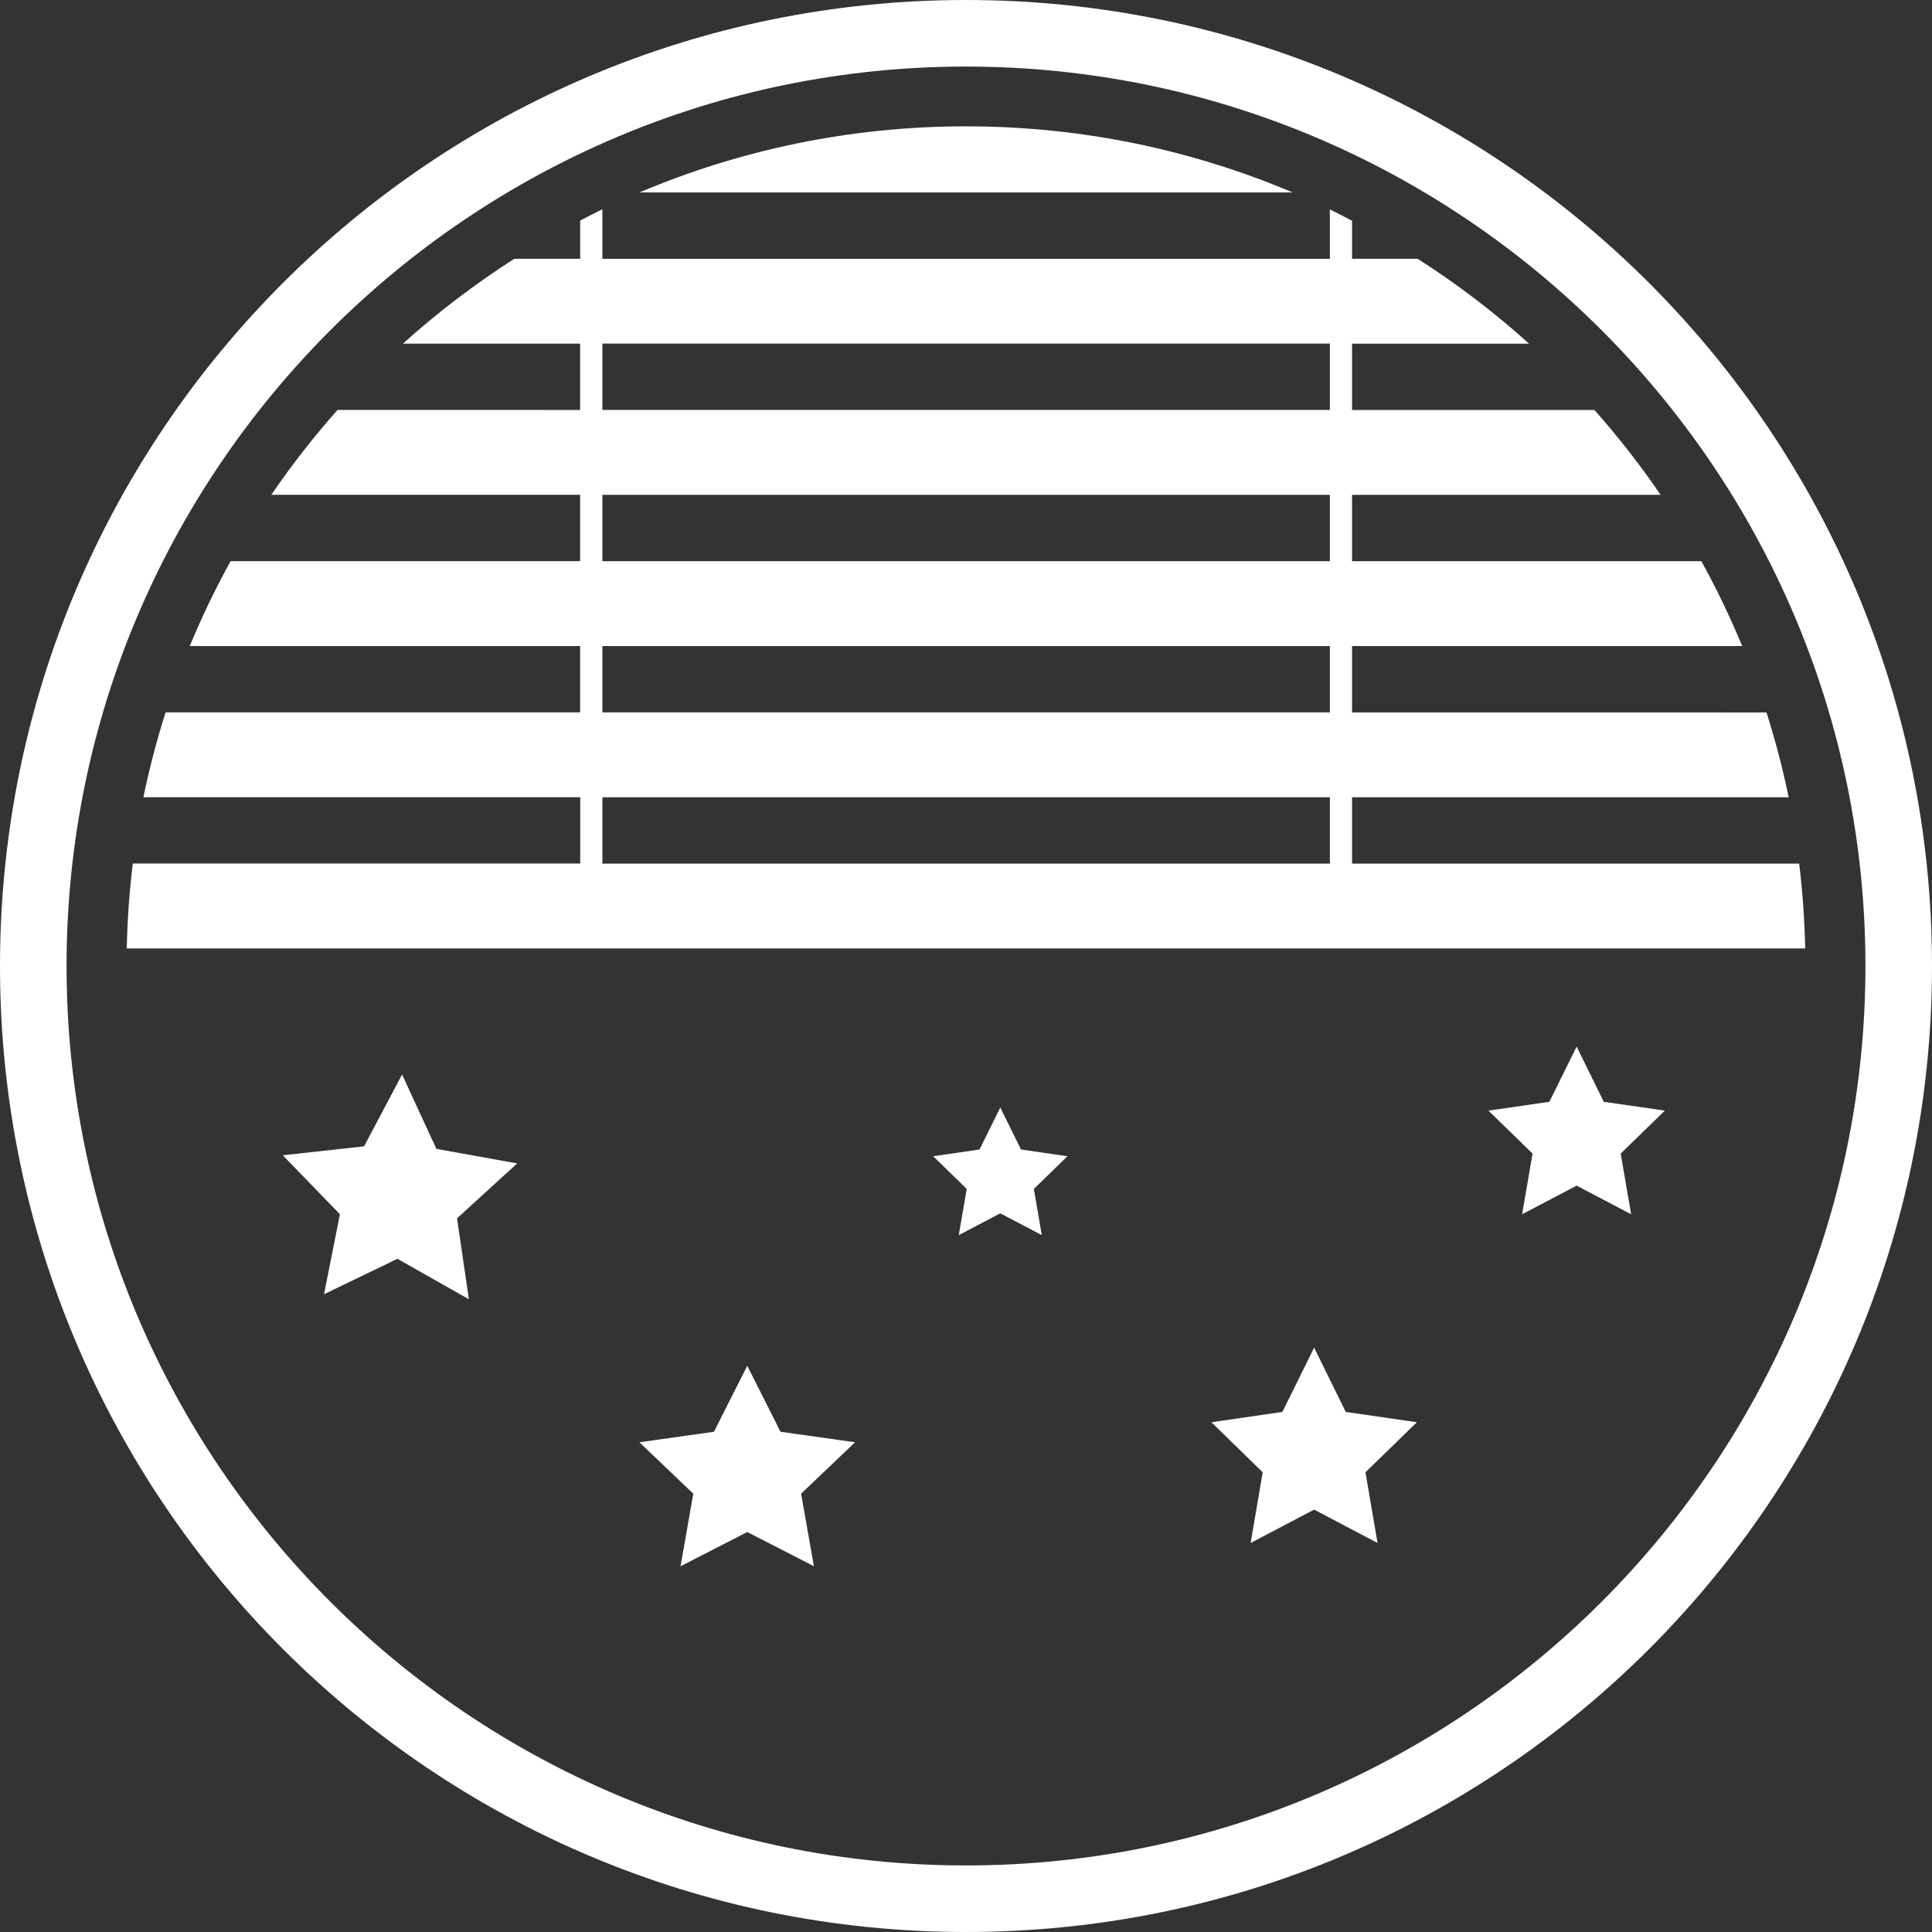 <?xml version="1.0" encoding="utf-8"?>
<!-- Generator: Adobe Illustrator 15.0.2, SVG Export Plug-In . SVG Version: 6.00 Build 0)  -->
<!DOCTYPE svg PUBLIC "-//W3C//DTD SVG 1.1//EN" "http://www.w3.org/Graphics/SVG/1.1/DTD/svg11.dtd">
<svg version="1.1" id="Layer_1" xmlns="http://www.w3.org/2000/svg" xmlns:xlink="http://www.w3.org/1999/xlink" x="0px" y="0px"
	 width="87.078px" height="87.078px" viewBox="0 0 87.078 87.078" enable-background="new 0 0 87.078 87.078" xml:space="preserve">
<rect x="0" y="0" width="87.078" height="87.078" fill="#333333" stroke="none"/>
<g>
	<g>
		<path fill="#FFFFFF" d="M14.335,13.583c0.062-0.061,0.127-0.119,0.188-0.18C14.462,13.463,14.398,13.522,14.335,13.583z"/>
		<polygon fill="#FFFFFF" points="20.405,8.673 20.405,8.673 20.413,8.667 		"/>
		<path fill="#FFFFFF" d="M16.446,11.662l-0.007,0.005L16.446,11.662z"/>
		<path fill="#FFFFFF" d="M22.119,7.593c0.008-0.006,0.018-0.011,0.024-0.016C22.137,7.583,22.127,7.588,22.119,7.593z"/>
		<path fill="#FFFFFF" d="M23.894,6.59c0.003-0.002,0.007-0.003,0.011-0.005C23.9,6.588,23.897,6.589,23.894,6.59z"/>
		<polygon fill="#FFFFFF" points="5.874,25.293 5.874,25.294 5.874,25.294 		"/>
		<path fill="#FFFFFF" d="M2.812,33.949c0.001-0.007,0.002-0.013,0.004-0.019C2.814,33.936,2.813,33.942,2.812,33.949z"/>
		<path fill="#FFFFFF" d="M10.028,18.476l-0.005,0.005L10.028,18.476z"/>
		<path fill="#FFFFFF" d="M8.705,20.354l0.001-0.002L8.705,20.354z"/>
		<polygon fill="#FFFFFF" points="12.492,15.487 12.493,15.487 12.496,15.483 		"/>
		<path fill="#FFFFFF" d="M85.365,42.75v-0.016V42.75z"/>
		<path fill="#FFFFFF" d="M83.791,32.109L83.791,32.109c0.002,0.006,0.004,0.012,0.006,0.018
			C83.795,32.121,83.793,32.115,83.791,32.109z"/>
		<path fill="#FFFFFF" d="M43.539,5.694c-5.217,0-10.189,1.061-14.717,2.979h29.437C53.731,6.756,48.758,5.694,43.539,5.694z"/>
		<path fill="#FFFFFF" d="M84.264,33.931c0.001,0.006,0.003,0.012,0.004,0.018C84.267,33.942,84.265,33.936,84.264,33.931z"/>
		<path fill="#FFFFFF" d="M64.94,7.581c0.009,0.004,0.015,0.008,0.021,0.013C64.955,7.589,64.947,7.585,64.94,7.581z"/>
		<polygon fill="#FFFFFF" points="85.232,40.094 85.232,40.094 85.233,40.104 		"/>
		<path fill="#FFFFFF" d="M82.052,27.153c0.005,0.01,0.01,0.02,0.015,0.031C82.062,27.173,82.057,27.163,82.052,27.153z"/>
		<polygon fill="#FFFFFF" points="70.634,11.662 70.634,11.662 70.639,11.667 		"/>
		<path fill="#FFFFFF" d="M66.676,8.673L66.67,8.671L66.676,8.673z"/>
		<path fill="#FFFFFF" d="M74.588,15.488L74.588,15.488L74.588,15.488z"/>
		<path fill="#FFFFFF" d="M72.56,13.407c0.062,0.059,0.121,0.115,0.183,0.173C72.681,13.522,72.621,13.465,72.56,13.407z"/>
		<polygon fill="#FFFFFF" points="2.421,35.8 2.421,35.8 2.421,35.798 		"/>
		<polygon fill="#FFFFFF" points="19.669,51.781 18.122,48.43 16.409,51.667 12.745,52.07 15.32,54.726 14.605,58.332 
			17.913,56.736 21.133,58.559 20.6,54.912 23.309,52.437 		"/>
		<polygon fill="#FFFFFF" points="46.018,51.809 45.084,49.917 44.15,51.809 42.061,52.113 43.572,53.587 43.213,55.669 
			45.084,54.686 46.955,55.669 46.598,53.587 48.111,52.115 		"/>
		<polygon fill="#FFFFFF" points="72.285,49.66 71.061,47.171 69.832,49.66 67.086,50.057 69.074,51.994 68.604,54.729 
			71.061,53.438 73.518,54.729 73.047,51.994 75.037,50.057 		"/>
		<polygon fill="#FFFFFF" points="35.178,64.531 33.68,61.557 32.179,64.531 28.819,65.005 31.248,67.324 30.672,70.593 
			33.68,69.051 36.683,70.591 36.107,67.322 38.539,65.005 		"/>
		<polygon fill="#FFFFFF" points="60.656,63.638 59.229,60.74 57.799,63.638 54.599,64.102 56.912,66.358 56.367,69.544 
			59.229,68.041 62.088,69.544 61.543,66.358 63.861,64.102 		"/>
		<path fill="#FFFFFF" d="M81.051,38.926H60.939v-2.991h19.68c-0.269-1.301-0.604-2.576-1-3.824l-18.68-0.002V29.12h17.584
			c-0.543-1.312-1.156-2.591-1.84-3.825H60.939v-2.991h13.907c-0.912-1.341-1.912-2.615-2.981-3.824H60.939v-2.99l7.979,0.001
			c-1.561-1.411-3.24-2.687-5.02-3.826h-2.959V9.951c-0.332-0.173-0.66-0.35-1-0.513v2.227H27.15V9.431
			c-0.338,0.162-0.667,0.34-1,0.512v1.72h-2.97c-1.776,1.14-3.458,2.415-5.018,3.825h7.985v2.99l-10.935-0.001
			c-1.071,1.21-2.071,2.484-2.983,3.825h13.918v2.991l-15.754-0.001c-0.684,1.235-1.297,2.514-1.84,3.826h17.594v2.989H7.463
			c-0.396,1.25-0.733,2.525-1,3.826h19.688v2.988H6.027H5.985c-0.153,1.26-0.245,2.533-0.271,3.826h2.521h70.606h2.521
			c-0.027-1.293-0.117-2.566-0.271-3.824L81.051,38.926L81.051,38.926z M59.939,38.925H27.15v-2.99h32.789V38.925z M59.939,32.108
			H27.15v-2.989h32.789V32.108z M59.939,25.294H27.15v-2.991h32.789V25.294z M59.939,18.477H27.15v-2.99h32.789V18.477z"/>
	</g>
	<path fill="#FFFFFF" d="M43.539,3c22.354,0,40.539,18.187,40.539,40.539c0,22.354-18.187,40.539-40.539,40.539
		C21.186,84.078,3,65.892,3,43.539S21.187,3,43.539,3 M43.539,0C19.493,0,0,19.493,0,43.539c0,24.045,19.493,43.539,43.539,43.539
		c24.047,0,43.539-19.494,43.539-43.539C87.08,19.493,67.586,0,43.539,0L43.539,0z"/>
</g>
</svg>
